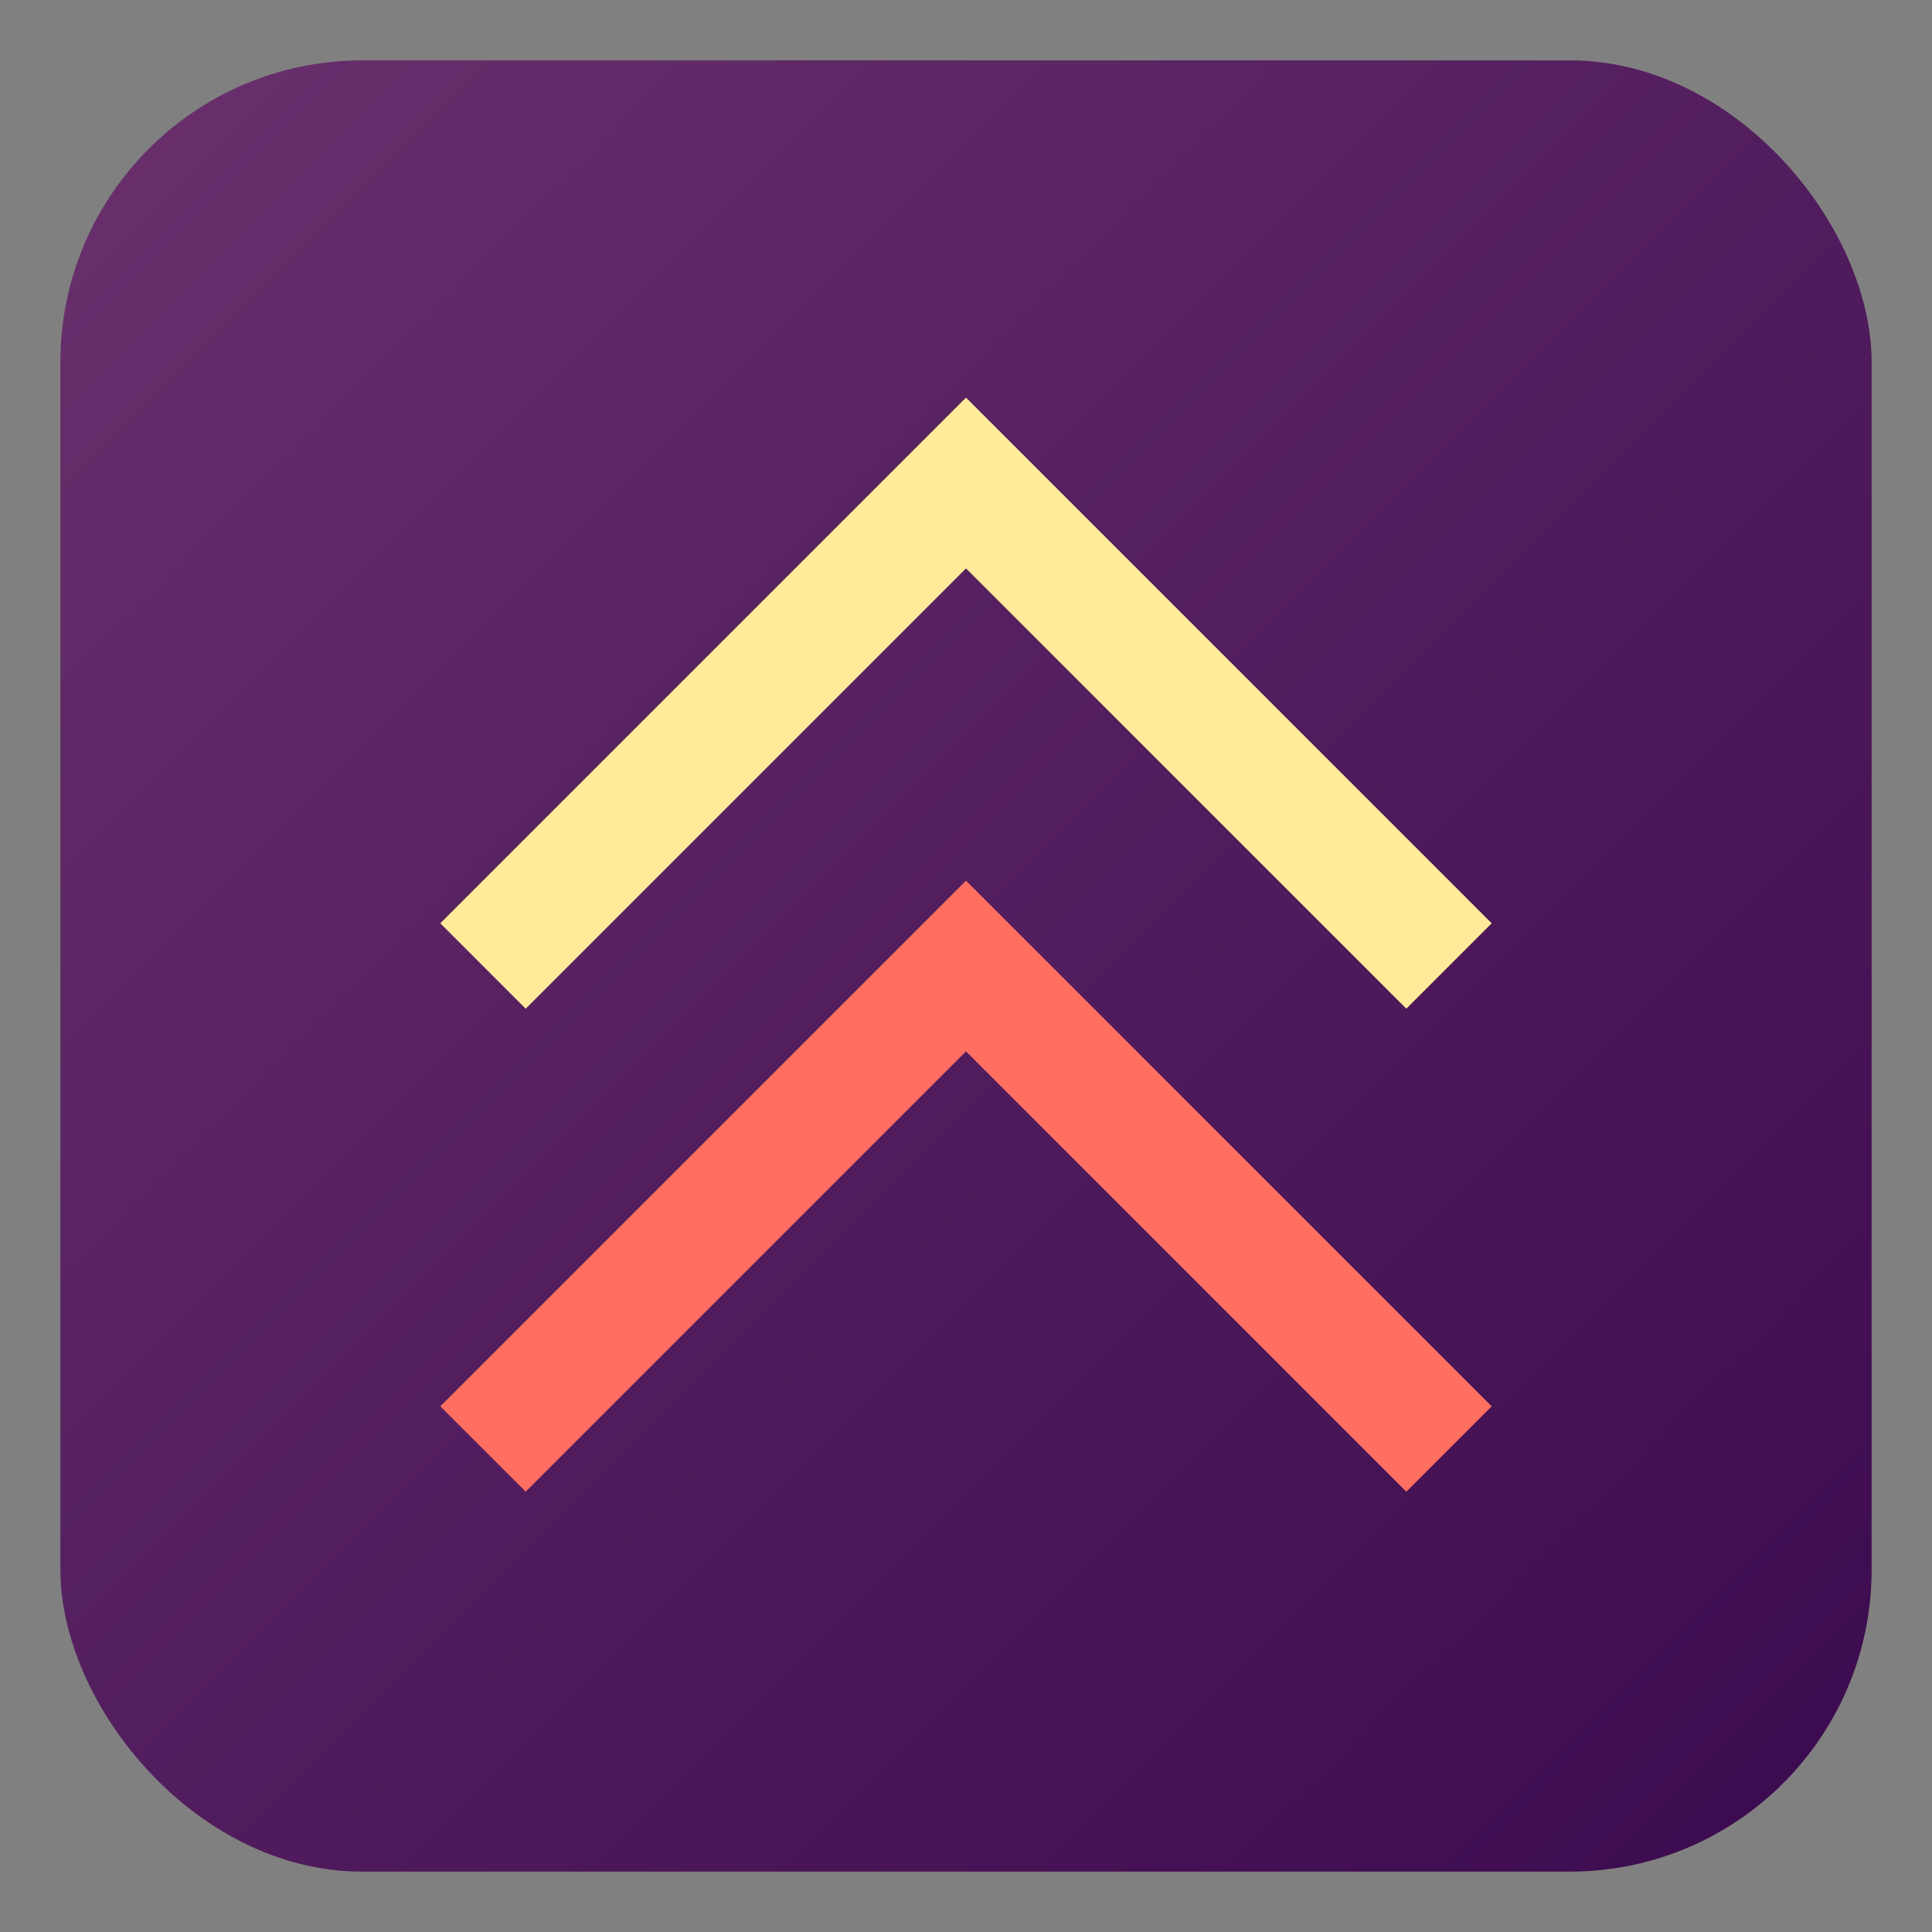 <?xml version="1.0" encoding="UTF-8"?>
<svg width="32" height="32" viewBox="0 0 32 32" xmlns="http://www.w3.org/2000/svg">
  <rect x="0" y="0" width="32" height="32" fill="#808080" stroke="none"/>
  <defs>
    <linearGradient id="faviconGradient" x1="0%" y1="0%" x2="100%" y2="100%">
      <stop offset="0%" stop-color="#69306D" />
      <stop offset="100%" stop-color="#3B0A4E" />
    </linearGradient>
  </defs>
  <rect x="1" y="1" width="30" height="30" rx="5" fill="url(#faviconGradient)" />
  <path d="M8 16 L16 8 L24 16" stroke="#FFEB99" stroke-width="2" fill="none" />
  <path d="M8 24 L16 16 L24 24" stroke="#FF6F61" stroke-width="2" fill="none" />
</svg> 